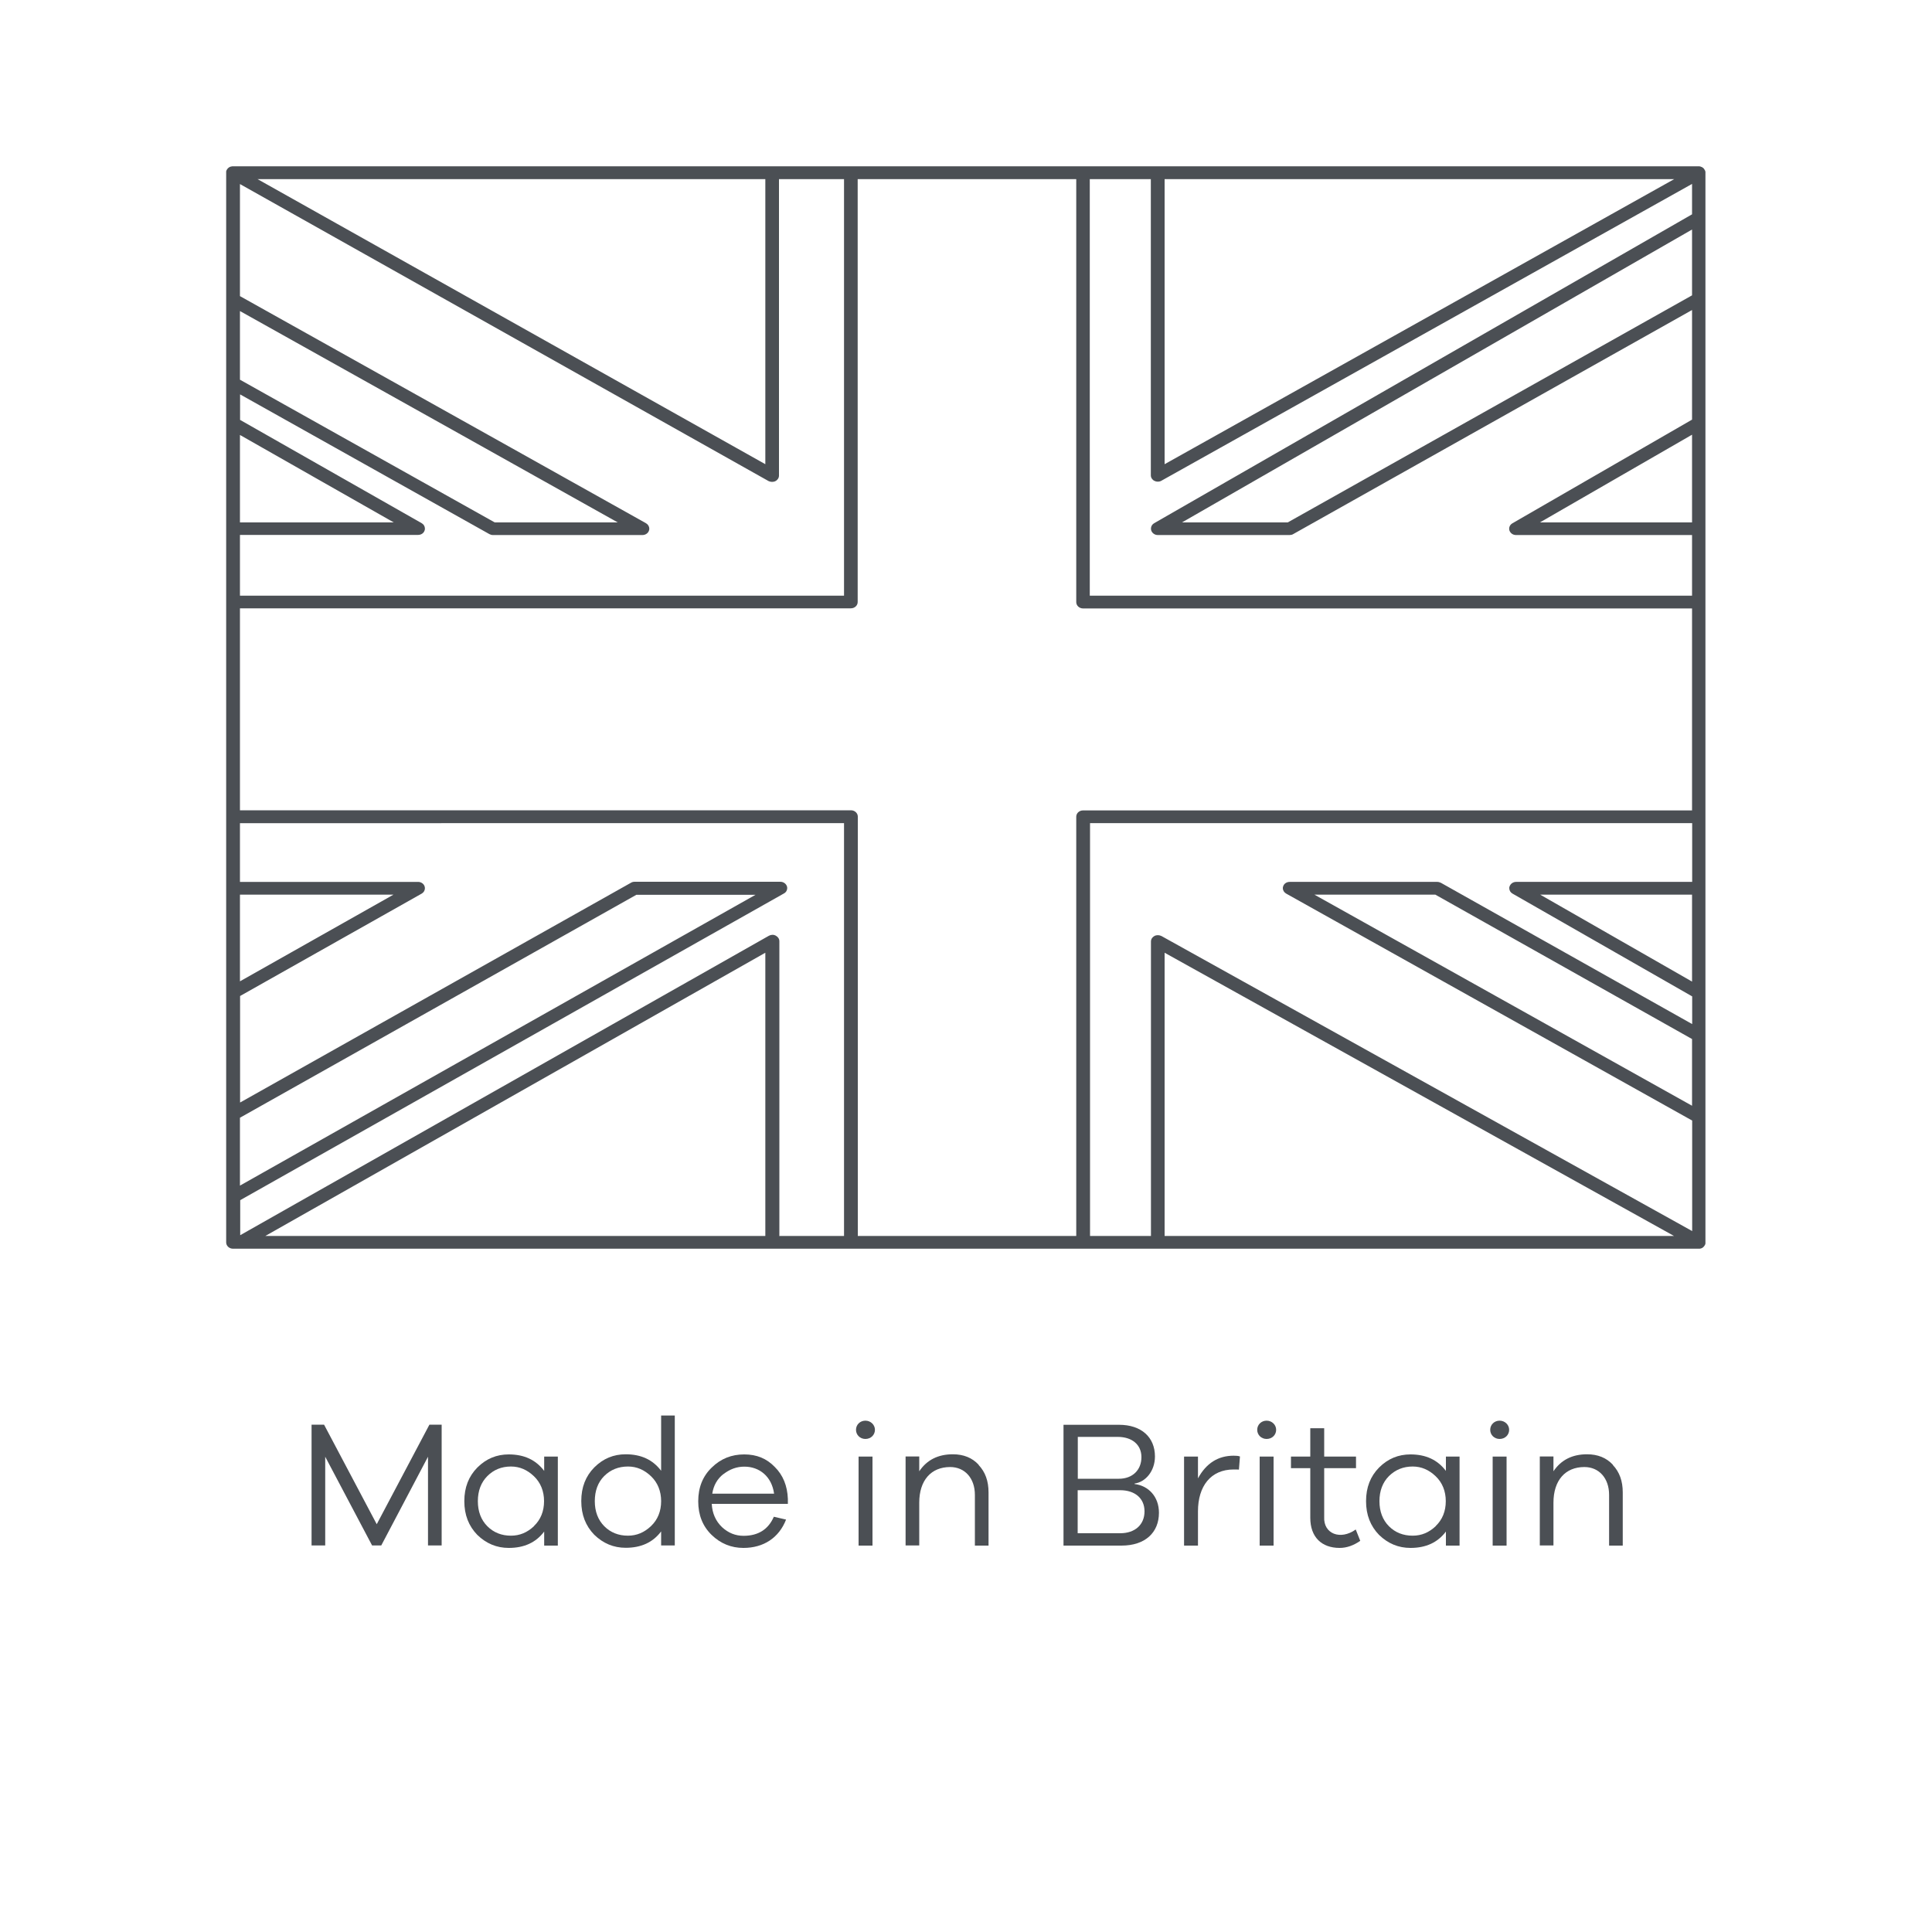 <?xml version="1.0" encoding="UTF-8"?>
<svg id="Layer_7" data-name="Layer 7" xmlns="http://www.w3.org/2000/svg" viewBox="0 0 150 150">
  <path d="M20,13.91l39.42,22.13V13.91H20ZM90.42,13.91v22.13l39.56-22.13h-39.56ZM18.63,40.56h11.94l-11.94-6.79v6.79ZM38.41,40.56h9.55c-4.58-2.57-17.9-10.02-29.33-16.41v5.33l19.78,11.08ZM91.77,40.56h8.21l31.39-17.63v-5.11l-39.6,22.74ZM119.56,40.56h11.81v-6.81l-11.81,6.81ZM18.63,46.25h46.9V13.91h-5.05v23.01c0,.18-.1.34-.27.43-.17.09-.37.08-.54,0L18.63,14.29v8.7c14.16,7.91,31.52,17.63,31.52,17.63.16.09.26.25.26.43,0,.04,0,.09-.02.13-.06.21-.27.36-.51.36h-11.61c-.1,0-.19-.03-.27-.07l-19.36-10.85v1.98l14.1,8.02c.16.09.25.25.25.42,0,.04,0,.09-.02.13-.06.22-.27.36-.51.36h-13.83v4.71ZM84.62,46.25h46.75v-4.71h-13.67c-.24,0-.44-.15-.51-.36-.01-.05-.02-.09-.02-.13,0-.17.09-.33.25-.42l13.95-8.05v-8.51l-30.97,17.4c-.08.05-.18.07-.28.07h-10.23c-.24,0-.44-.15-.51-.36-.01-.05-.02-.09-.02-.14,0-.17.09-.33.25-.42l41.76-23.98v-2.36l-41.21,23.05c-.16.09-.37.09-.54,0-.17-.09-.27-.25-.27-.43V13.91h-4.74v32.34ZM18.63,69.46v6.73l11.92-6.73h-11.92ZM119.58,69.46l11.79,6.75v-6.75h-11.79ZM102.05,69.46l29.32,16.39v-5.18l-19.93-11.21h-9.39ZM18.63,86.77v5.28l40.03-22.58h-9.25l-30.78,17.31ZM20.6,95.96h38.82v-21.99l-38.82,21.99ZM60.48,95.96h5.05v-32.05H18.63v4.56h13.83c.24,0,.45.15.51.36.01.05.02.09.02.13,0,.17-.09.33-.25.42l-14.1,7.95v8.27l30.36-17.07c.08-.05.18-.07.28-.07h11.31c.24,0,.44.15.51.36.01.05.02.09.02.13,0,.17-.09.33-.26.42l-42.21,23.81v2.72l41.05-23.25c.17-.09.37-.1.54,0,.17.09.27.25.27.43v22.86ZM66.59,95.96h16.97v-32.55c0-.27.23-.49.53-.49h47.28v-15.68h-47.28c-.29,0-.53-.22-.53-.49V13.91h-16.97v32.83c0,.28-.24.49-.53.49H18.63v15.68h47.44c.29,0,.53.22.53.49v32.55ZM84.62,95.96h4.74v-22.86c0-.18.1-.34.27-.43.17-.09.37-.08.54,0l41.21,22.91v-8.58l-31.52-17.62c-.16-.09-.26-.25-.26-.42,0-.04,0-.09.02-.13.06-.22.27-.36.51-.36h11.46c.1,0,.19.03.28.07l19.51,10.97v-2.15l-13.95-7.98c-.16-.09-.25-.25-.25-.42,0-.04,0-.09.02-.13.07-.21.27-.36.51-.36h13.67v-4.56h-46.75v32.05ZM90.42,95.96h39.55l-39.55-21.99v21.99ZM131.9,96.95H18.09c-.29,0-.53-.22-.53-.49V13.42s0-.06,0-.1c0-.03.01-.05.02-.08.03-.07.07-.13.12-.18h0s.06-.05.09-.07c.08-.05.17-.07.26-.08h113.84c.09,0,.18.03.26.07h0s0,0,0,0c0,0,0,0,0,0,.04.03.08.05.12.09h0s.08.1.11.17c0,.03.02.06.03.08,0,.03,0,.06,0,.09v83.03s0,.06,0,.1c0,.03-.01.05-.02.08,0,0,0,0,0,0-.03.07-.07.13-.12.18-.03.03-.05.05-.08.07h0c-.08.05-.17.08-.27.08h-.03" style="fill: #4b4f54;"/>
  <g>
    <path d="M34.29,110.61v9.38h-1.06v-6.89l-3.63,6.89h-.71l-3.64-6.89v6.89h-1.06v-9.38h.97l4.09,7.73,4.09-7.73h.97Z" style="fill: #4b4f54;"/>
    <path d="M43.31,113.09v6.91h-1.06v-1.09c-.64.85-1.55,1.27-2.75,1.27-.94,0-1.75-.34-2.44-1.01-.67-.69-1.01-1.55-1.01-2.62s.34-1.93,1.01-2.61c.69-.69,1.5-1.02,2.44-1.02,1.19,0,2.1.42,2.75,1.28v-1.11h1.06ZM41.46,118.48c.52-.5.78-1.15.78-1.93s-.27-1.44-.78-1.93c-.52-.5-1.11-.76-1.79-.76-.73,0-1.34.25-1.83.74s-.74,1.15-.74,1.95.25,1.46.74,1.95,1.11.73,1.83.73c.69,0,1.27-.25,1.79-.74Z" style="fill: #4b4f54;"/>
    <path d="M52.39,109.91v10.08h-1.06v-1.09c-.64.85-1.55,1.27-2.75,1.27-.94,0-1.75-.34-2.44-1.01-.67-.69-1.01-1.55-1.01-2.62s.34-1.93,1.01-2.61c.69-.69,1.5-1.02,2.44-1.02,1.19,0,2.1.42,2.75,1.28v-4.29h1.06ZM50.55,118.48c.52-.5.78-1.15.78-1.93s-.27-1.44-.78-1.93c-.52-.5-1.11-.76-1.79-.76-.74,0-1.36.25-1.85.74s-.73,1.15-.73,1.95.25,1.46.74,1.95,1.11.73,1.83.73c.69,0,1.27-.25,1.79-.74Z" style="fill: #4b4f54;"/>
    <path d="M61.19,116.76h-5.93c.04.74.31,1.34.8,1.81.49.45,1.04.67,1.67.67,1.13,0,1.92-.49,2.35-1.48l.95.22c-.55,1.41-1.74,2.2-3.31,2.2-.95,0-1.78-.34-2.47-1.01-.69-.67-1.04-1.54-1.04-2.61s.35-1.95,1.05-2.62c.7-.69,1.54-1.02,2.52-1.02s1.74.32,2.37.97c.64.63.98,1.46,1.02,2.48v.39ZM56.17,114.44c-.48.38-.77.88-.87,1.53h4.8c-.18-1.33-1.13-2.1-2.31-2.1-.6,0-1.13.2-1.62.58Z" style="fill: #4b4f54;"/>
    <path d="M67.19,111.72c-.41,0-.73-.31-.73-.71s.32-.71.73-.71.74.32.74.71-.31.71-.74.71ZM67.74,120h-1.08v-6.91h1.08v6.91Z" style="fill: #4b4f54;"/>
    <path d="M75.98,113.74c.52.55.77,1.25.77,2.13v4.13h-1.06v-3.94c0-1.29-.78-2.16-1.92-2.16-1.47,0-2.4,1.02-2.4,2.77v3.32h-1.06v-6.91h1.06v1.15c.59-.88,1.46-1.32,2.61-1.32.83,0,1.5.27,2,.81Z" style="fill: #4b4f54;"/>
    <path d="M88.09,115.22c1.08.13,1.89.98,1.89,2.23,0,1.53-1.06,2.55-2.91,2.55h-4.5v-9.38h4.31c1.74,0,2.79.97,2.79,2.46,0,1.13-.73,1.99-1.58,2.1v.04ZM83.68,111.56v3.25h3.19c1.05,0,1.75-.67,1.75-1.68,0-.95-.71-1.57-1.84-1.57h-3.11ZM83.68,119.04h3.29c1.16,0,1.89-.67,1.89-1.7s-.77-1.64-1.88-1.64h-3.31v3.33Z" style="fill: #4b4f54;"/>
    <path d="M96.27,113.08l-.08,1.02c-.08-.01-.22-.01-.41-.01-1.78,0-2.77,1.3-2.77,3.25v2.66h-1.08v-6.91h1.08v1.69c.64-1.18,1.57-1.76,2.77-1.76.2,0,.36.01.49.06Z" style="fill: #4b4f54;"/>
    <path d="M98.34,111.72c-.41,0-.73-.31-.73-.71s.32-.71.73-.71.74.32.74.71-.31.71-.74.71ZM98.88,120h-1.08v-6.91h1.08v6.91Z" style="fill: #4b4f54;"/>
    <path d="M105.61,119.63c-.52.36-1.05.55-1.6.55-1.4,0-2.28-.84-2.28-2.34v-3.85h-1.5v-.9h1.5v-2.2h1.08v2.2h2.47v.9h-2.47v3.78c-.07,1.32,1.26,1.83,2.45.98l.35.88Z" style="fill: #4b4f54;"/>
    <path d="M113.32,113.09v6.91h-1.06v-1.09c-.64.85-1.55,1.27-2.75,1.27-.94,0-1.75-.34-2.44-1.01-.67-.69-1.01-1.55-1.01-2.62s.34-1.93,1.01-2.61c.69-.69,1.5-1.02,2.44-1.02,1.19,0,2.1.42,2.75,1.28v-1.11h1.06ZM111.47,118.48c.52-.5.78-1.15.78-1.93s-.27-1.44-.78-1.93c-.52-.5-1.11-.76-1.79-.76-.73,0-1.34.25-1.84.74-.49.49-.74,1.15-.74,1.95s.25,1.46.74,1.95c.49.49,1.11.73,1.84.73.69,0,1.27-.25,1.79-.74Z" style="fill: #4b4f54;"/>
    <path d="M116.43,111.72c-.41,0-.73-.31-.73-.71s.32-.71.73-.71.74.32.74.71-.31.71-.74.71ZM116.97,120h-1.08v-6.91h1.08v6.91Z" style="fill: #4b4f54;"/>
    <path d="M125.22,113.74c.52.55.77,1.25.77,2.13v4.13h-1.06v-3.94c0-1.29-.78-2.16-1.92-2.16-1.47,0-2.4,1.02-2.4,2.77v3.32h-1.06v-6.91h1.06v1.15c.59-.88,1.46-1.32,2.61-1.32.83,0,1.5.27,2,.81Z" style="fill: #4b4f54;"/>
  </g>
</svg>